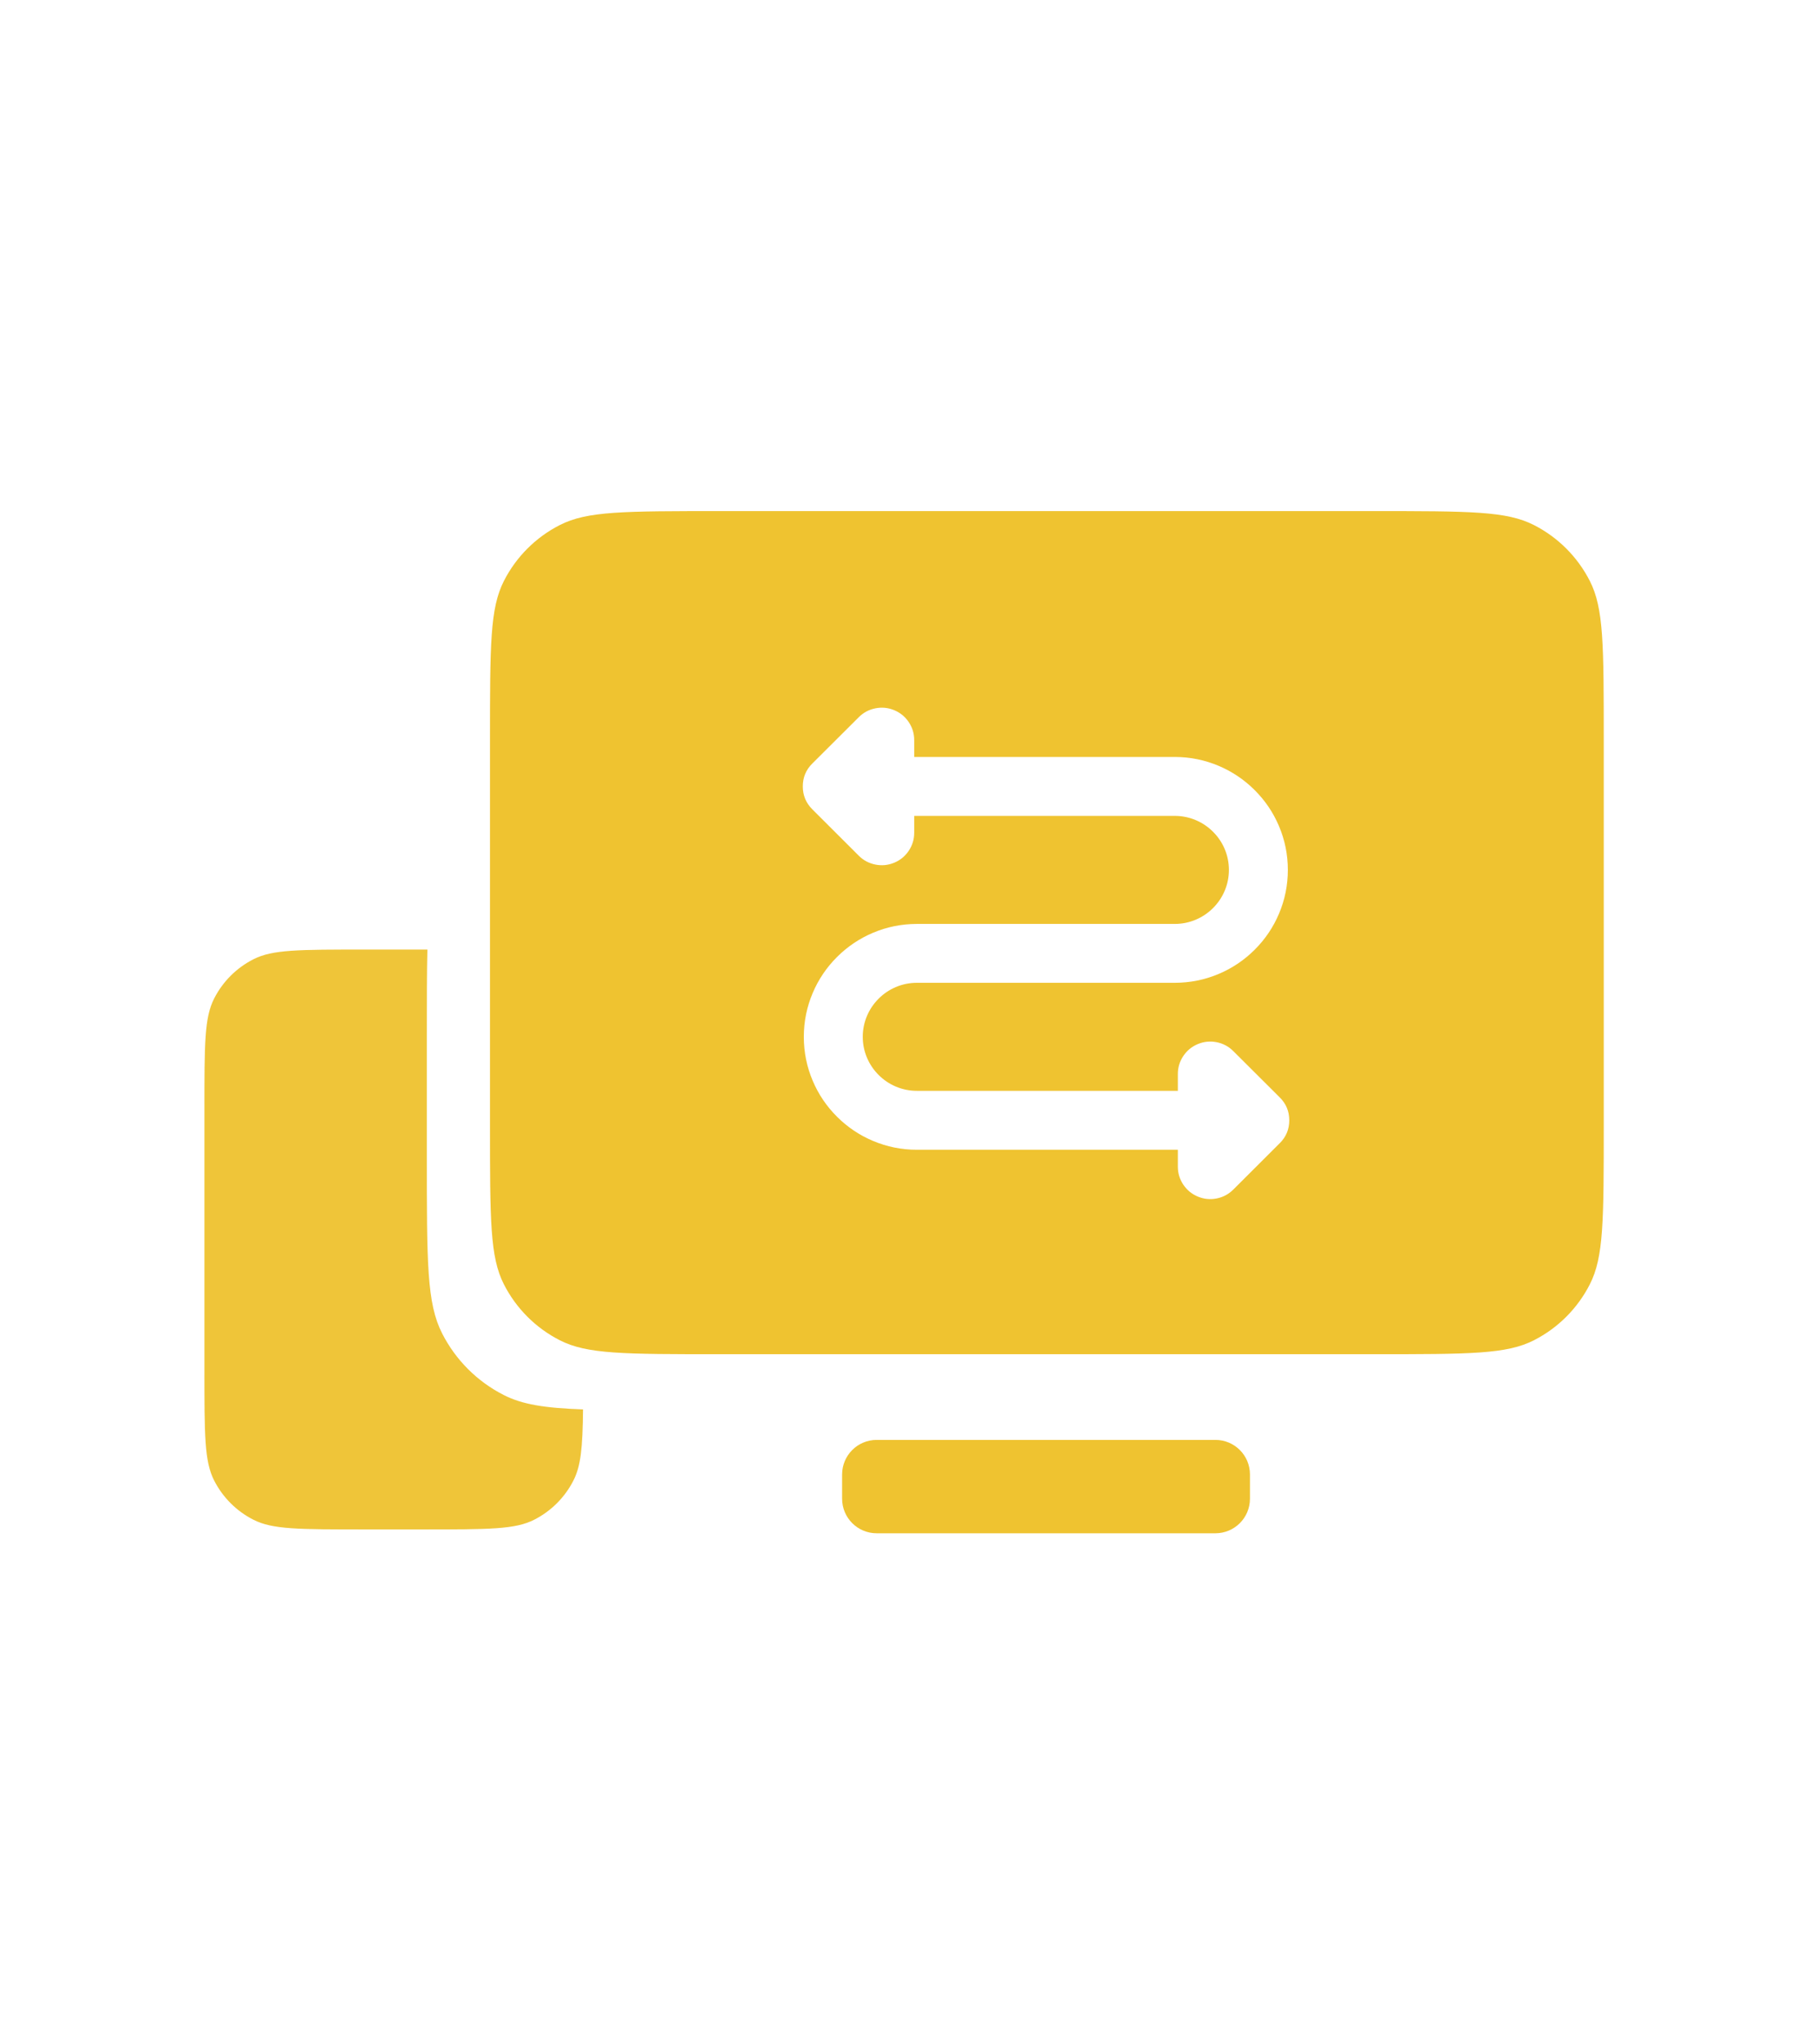 <svg xmlns="http://www.w3.org/2000/svg" xmlns:xlink="http://www.w3.org/1999/xlink" fill="none" version="1.1" width="160" height="180" viewBox="0 0 160 180"><defs><clipPath id="master_svg0_72_9149"><rect x="0" y="0" width="160" height="180" rx="0"/></clipPath><filter id="master_svg1_72_9164" filterUnits="objectBoundingBox" color-interpolation-filters="sRGB" x="0" y="0" width="1" height="1"><feFlood flood-opacity="0" result="BackgroundImageFix"/><feBlend mode="normal" in="SourceGraphic" in2="BackgroundImageFix" result="shape"/><feGaussianBlur in="BackgroundImageFix" stdDeviation="8.169"/><feComposite in2="SourceAlpha" operator="in" result="effect1_foregroundBlur"/><feBlend mode="normal" in="SourceGraphic" in2="effect1_foregroundBlur" result="shape"/></filter></defs><g clip-path="url(#master_svg0_72_9149)"><g style="opacity:0.95;"><g><g><g style="opacity:0.95;" filter="url(#master_svg1_72_9164)"><path d="M37.635,83.605C37.585,85.637,37.585,88.15,37.585,91.341L37.585,101.699C37.585,111.289,37.585,114.758,38.936,117.409C40.123,119.74,42.019,121.635,44.35,122.823C45.971,123.649,47.897,123.97,51.341,124.094C51.304,127.483,51.148,129.072,50.493,130.358C49.737,131.842,48.531,133.048,47.047,133.804C45.361,134.663,43.153,134.663,37.05,134.663L32.302,134.663C26.2,134.663,23.992,134.663,22.305,133.804C20.822,133.048,19.615,131.842,18.859,130.358C18,128.672,18,126.464,18,120.361L18,97.907C18,91.805,18,89.597,18.859,87.911C19.615,86.427,20.822,85.221,22.305,84.465C23.992,83.605,26.2,83.605,32.302,83.605L37.05,83.605C37.249,83.605,37.444,83.605,37.635,83.605Z" fill-rule="evenodd" fill="#EEC026" fill-opacity="1"/></g><g><path d="M74.154,131.959L74.154,129.821C74.154,128.141,75.516,126.779,77.196,126.779L107.027,126.779C108.706,126.779,110.068,128.141,110.068,129.821L110.068,131.959C110.068,133.639,108.706,135,107.027,135L77.196,135C75.516,135,74.154,133.639,74.154,131.959Z" fill="#EEC026" fill-opacity="1"/></g><g><path d="M44.373,51.15C43.146,53.56,43.146,56.714,43.146,65.431L43.146,98.803C43.146,107.521,43.146,110.675,44.373,113.084C45.453,115.204,47.176,116.927,49.296,118.007C51.705,119.234,54.859,119.234,63.577,119.234L120.79,119.234C129.508,119.234,132.662,119.234,135.072,118.007C137.191,116.927,138.914,115.204,139.994,113.084C141.222,110.675,141.222,107.521,141.222,98.803L141.222,65.431C141.222,56.714,141.222,53.56,139.994,51.15C138.914,49.031,137.191,47.308,135.072,46.228C132.662,45,129.508,45,120.79,45L63.577,45C54.859,45,51.705,45,49.296,46.228C47.176,47.308,45.453,49.031,44.373,51.15ZM80.503,66.648L103.448,66.648Q105.469,66.65,107.318,67.433Q109.104,68.19,110.483,69.566Q111.862,70.942,112.619,72.725Q113.404,74.573,113.404,76.593Q113.404,78.612,112.62,80.46Q111.863,82.243,110.485,83.619Q109.106,84.995,107.32,85.75Q105.47,86.532,103.447,86.532L80.739,86.532Q79.772,86.532,78.887,86.907Q78.032,87.269,77.371,87.929Q76.71,88.589,76.347,89.442Q75.972,90.324,75.972,91.289Q75.972,92.253,76.347,93.136Q76.71,93.989,77.371,94.649Q78.032,95.309,78.887,95.671Q79.772,96.045,80.739,96.045L103.718,96.045L103.718,94.561Q103.718,93.696,104.2,92.976Q104.683,92.256,105.484,91.925Q106.286,91.594,107.136,91.763Q107.985,91.932,108.598,92.544L112.687,96.619Q113.529,97.449,113.529,98.639Q113.529,99.829,112.69,100.656L108.599,104.739Q107.985,105.352,107.136,105.521Q106.286,105.69,105.484,105.358Q104.683,105.027,104.2,104.307Q103.718,103.588,103.718,102.723L103.718,101.233L80.739,101.233Q78.717,101.233,76.866,100.451Q75.08,99.696,73.701,98.32Q72.323,96.944,71.566,95.161Q70.782,93.313,70.782,91.294Q70.782,89.274,71.566,87.426Q72.323,85.642,73.701,84.265Q75.08,82.888,76.866,82.132Q78.717,81.349,80.739,81.349L103.447,81.349Q104.414,81.349,105.299,80.975Q106.154,80.613,106.815,79.953Q107.477,79.293,107.839,78.44Q108.214,77.557,108.214,76.593Q108.214,75.628,107.839,74.746Q107.477,73.893,106.815,73.233Q106.154,72.573,105.299,72.211Q104.414,71.837,103.447,71.837L80.503,71.837L80.503,73.326Q80.503,74.191,80.021,74.91Q79.539,75.63,78.737,75.961Q77.936,76.293,77.086,76.124Q76.235,75.955,75.622,75.343L71.531,71.259Q70.692,70.422,70.692,69.242Q70.692,68.052,71.531,67.225L75.622,63.147Q76.236,62.535,77.085,62.366Q77.935,62.197,78.737,62.528Q79.539,62.859,80.02,63.577Q80.503,64.296,80.503,65.164L80.503,66.648Z" fill-rule="evenodd" fill="#EEC026" fill-opacity="1"/></g></g></g></g></g></svg>